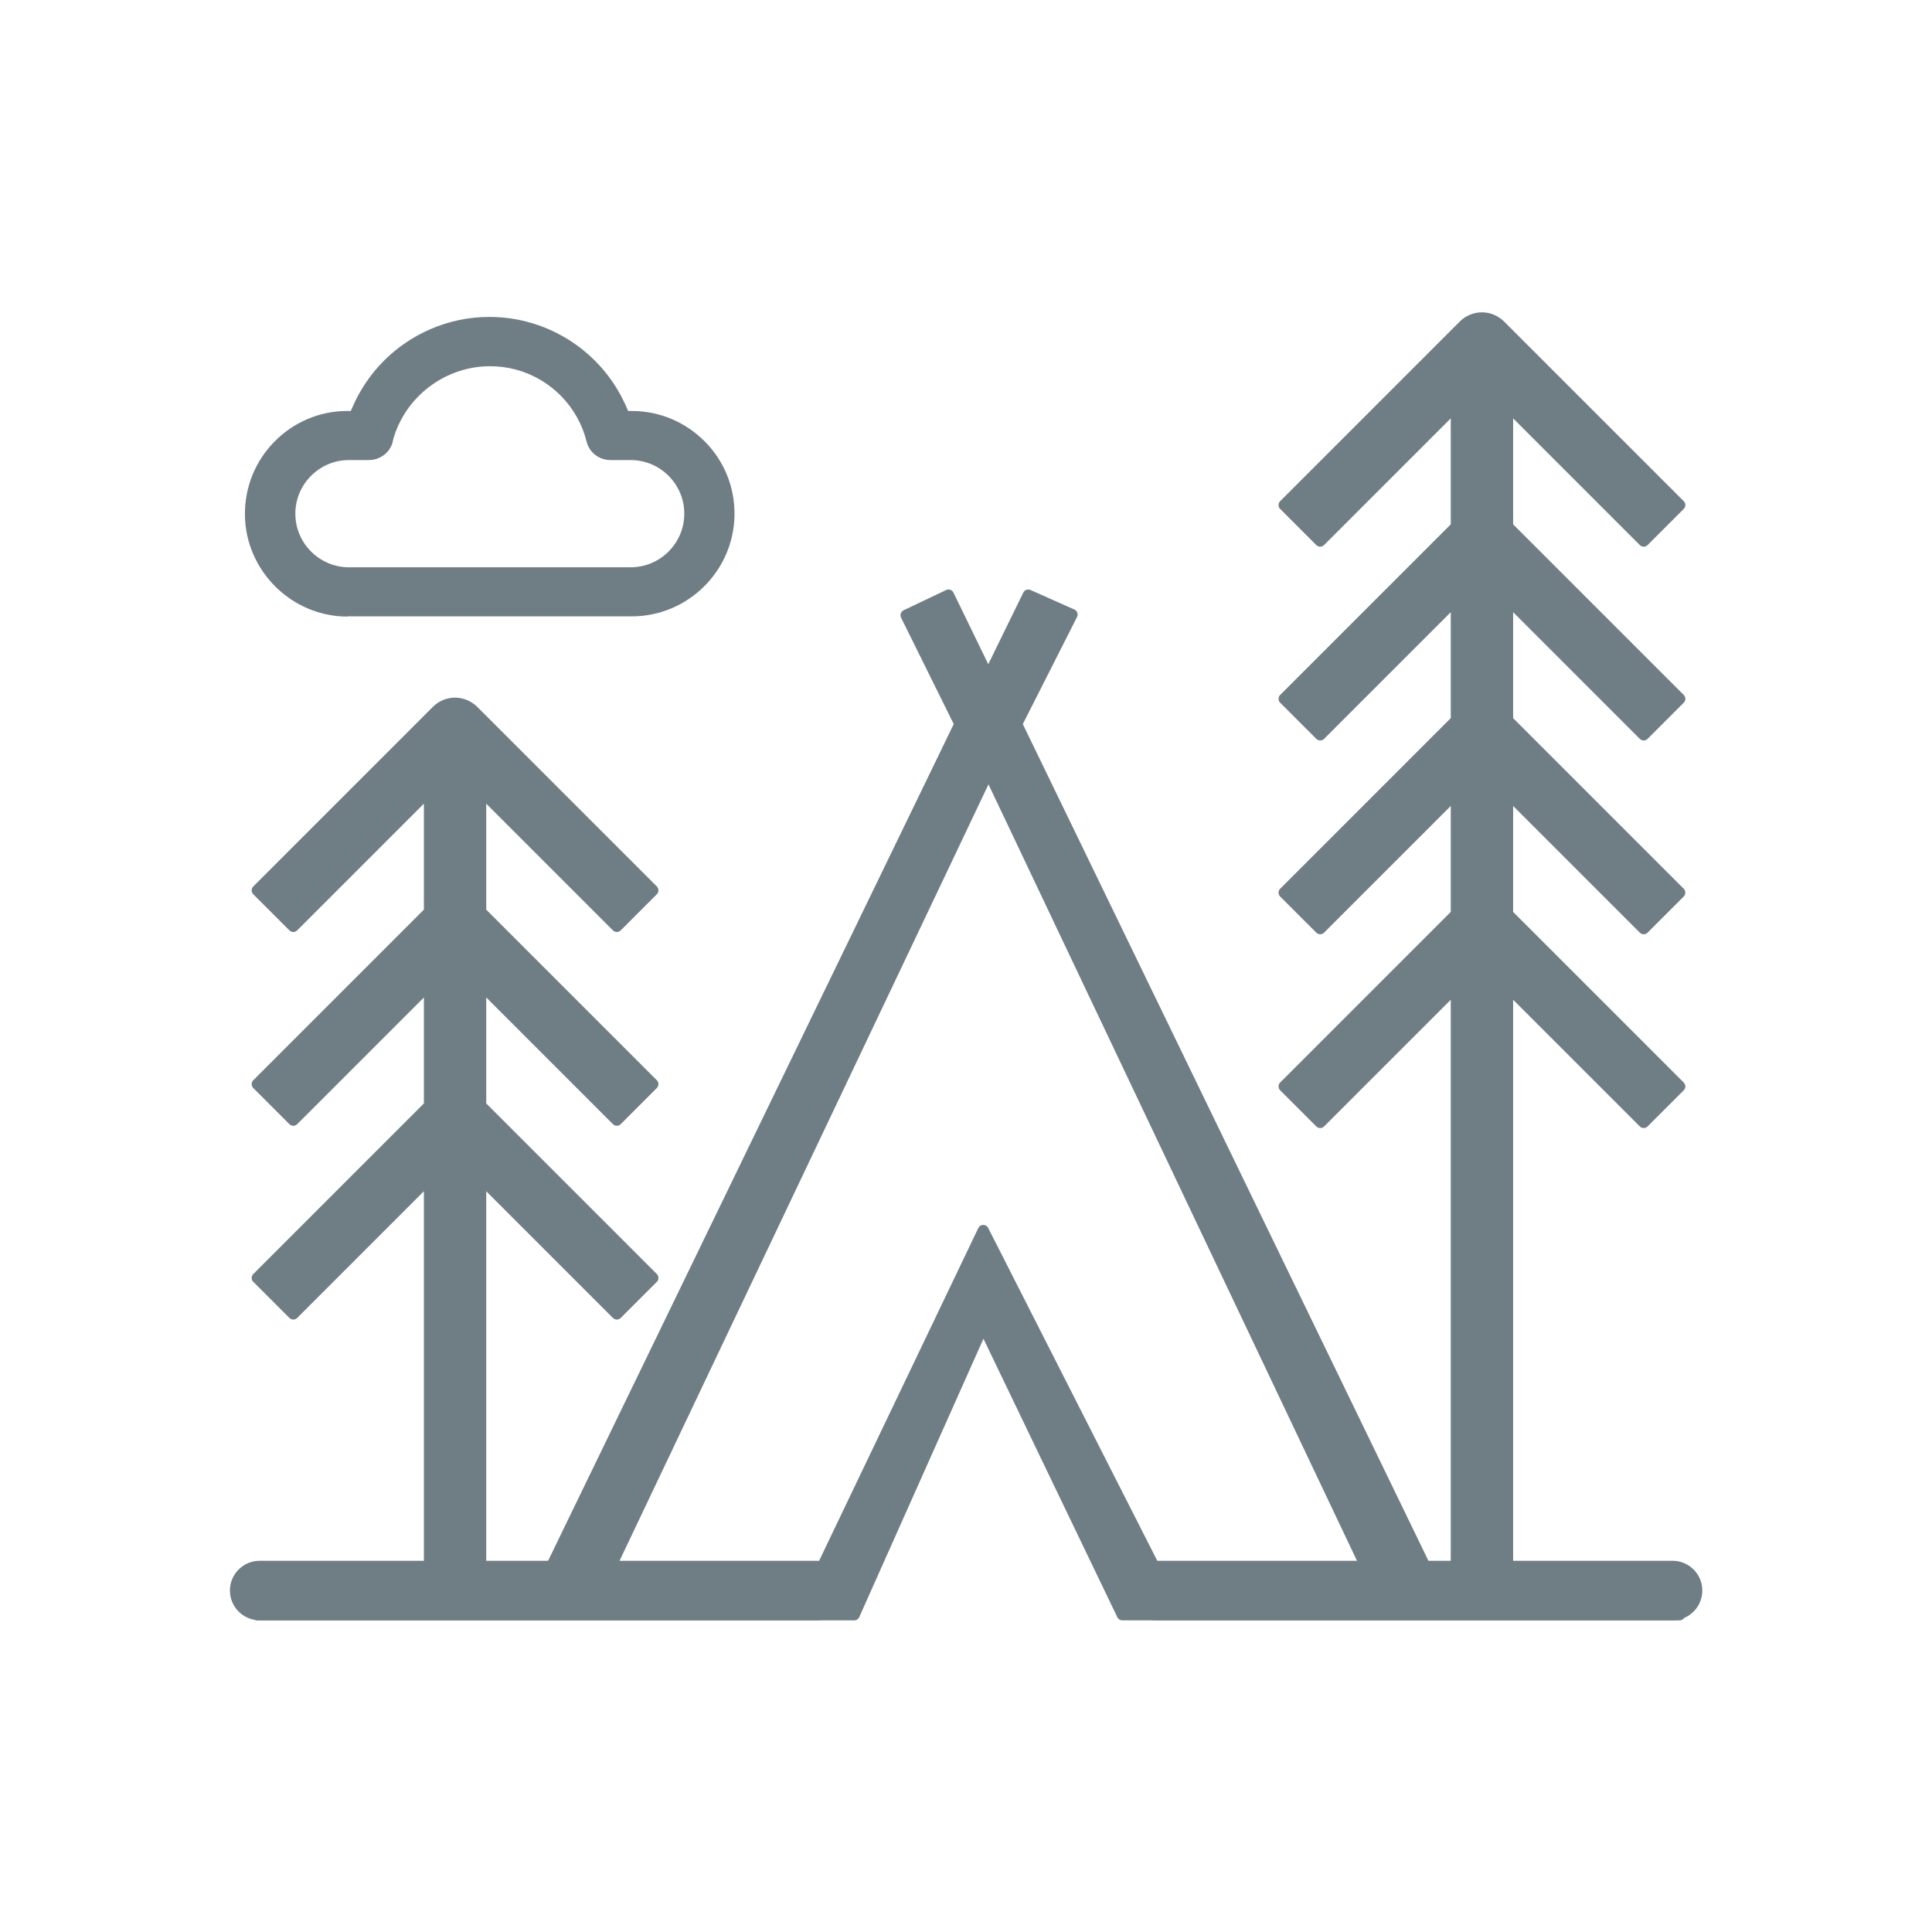 <?xml version="1.0" encoding="utf-8"?>
<!-- Generator: Adobe Illustrator 23.1.1, SVG Export Plug-In . SVG Version: 6.00 Build 0)  -->
<svg version="1.1" id="Ebene_1" xmlns="http://www.w3.org/2000/svg" xmlns:xlink="http://www.w3.org/1999/xlink" x="0px" y="0px"
	 viewBox="0 0 85.04 85.04" style="enable-background:new 0 0 85.04 85.04;" xml:space="preserve">
<style type="text/css">
	.st0{clip-path:url(#SVGID_2_);fill:#6f7e85;stroke:#6f7e85;stroke-width:0.485;stroke-linejoin:round;stroke-miterlimit:10;}
	.st1{clip-path:url(#SVGID_4_);fill:#6f7e85;stroke:none;}
	.st2{clip-path:url(#SVGID_6_);}
	.st3{clip-path:url(#SVGID_8_);fill:#6f7e85;stroke:#6f7e85;stroke-width:0.485;stroke-linejoin:round;stroke-miterlimit:10;}
	.st4{clip-path:url(#SVGID_10_);}
	.st5{clip-path:url(#SVGID_12_);fill:#6f7e85;stroke:#6f7e85;stroke-width:0.485;stroke-linejoin:round;stroke-miterlimit:10;}
	.st6{clip-path:url(#SVGID_14_);fill:#6f7e85;stroke:#6f7e85;stroke-width:2.619;stroke-linecap:round;stroke-linejoin:round;}
	.st7{clip-path:url(#SVGID_16_);fill:#6f7e85;stroke:#6f7e85;stroke-width:2.619;stroke-linecap:round;stroke-linejoin:round;}
	.st8{fill:#6f7e85;stroke:#6f7e85;}
</style>
<g>
	<path clas="st8" d="M43.51,33.96l16.65,35.06h-9.32l-7.55-14.85l-7.11,14.86h-9.32L43.51,33.96z M43.49,29.79l-1.75-3.6l-1.87,0.89l2.37,4.79
		L24.24,69.02H11.32v2.06H37.6l5.69-12.73l6.12,12.73h24.52v-2.06H62.76L44.76,31.88l2.44-4.82l-1.94-0.86L43.49,29.79z"/>
	<g>
		<g>
			<defs>
				<rect id="SVGID_1_" x="10.12" y="13.71" width="64.81" height="57.62"/>
			</defs>
			<clipPath id="SVGID_2_">
				<use xlink:href="#SVGID_1_"  style="overflow:visible;"/>
			</clipPath>
			<path class="st0" d="M50.83,69.02h9.32L43.51,33.96L26.85,69.02h9.32l7.11-14.86L50.83,69.02z M49.4,71.08l-6.12-12.73
				L37.6,71.08H11.32v-2.06h12.92l18.01-37.15l-2.37-4.79l1.87-0.89l1.75,3.6l1.76-3.6l1.93,0.86l-2.44,4.82l18.01,37.15h11.17v2.06
				C73.93,71.08,49.4,71.08,49.4,71.08z"/>
		</g>
		<g>
			<defs>
				<rect id="SVGID_3_" x="10.12" y="13.71" width="64.81" height="57.62"/>
			</defs>
			<clipPath id="SVGID_4_">
				<use xlink:href="#SVGID_3_"  style="overflow:visible;"/>
			</clipPath>
			<path class="st1" d="M15.36,20.25c-1.3,0-2.36,1.06-2.36,2.36c0,1.3,1.06,2.36,2.36,2.36h12.4c1.3,0,2.36-1.06,2.36-2.36
				c0-1.3-1.06-2.36-2.36-2.36h-0.89c-0.5,0-0.93-0.33-1.05-0.81c-0.38-1.54-1.57-2.75-3.1-3.17c-0.38-0.1-0.76-0.15-1.15-0.15
				c-1.96,0-3.72,1.32-4.26,3.21l-0.03,0.14c-0.12,0.45-0.55,0.78-1.04,0.78C16.24,20.25,15.36,20.25,15.36,20.25z M15.3,27.14
				c-2.46,0-4.49-2.01-4.52-4.47c-0.01-1.21,0.44-2.35,1.29-3.22c0.84-0.86,1.97-1.35,3.18-1.36h0.19l0.08-0.18
				c0.67-1.54,1.88-2.75,3.42-3.42c0.83-0.36,1.71-0.54,2.6-0.54c2.62,0,4.99,1.56,6.03,3.96l0.08,0.18h0.19
				c1.21,0.01,2.34,0.49,3.19,1.35c0.85,0.86,1.31,2,1.3,3.21c-0.02,2.47-2.05,4.48-4.52,4.48H15.3V27.14z"/>
		</g>
		<g>
			<defs>
				<rect id="SVGID_5_" x="10.12" y="13.71" width="64.81" height="57.62"/>
			</defs>
			<clipPath id="SVGID_6_">
				<use xlink:href="#SVGID_5_"  style="overflow:visible;"/>
			</clipPath>
			<path class="st2" d="M64.1,69.74V43.42l-5.99,5.99l-1.59-1.59l7.58-7.58v-5.35l-5.99,5.99l-1.59-1.59l7.58-7.58v-5.35l-5.99,5.99
				l-1.59-1.59l7.58-7.58v-5.35l-5.99,5.99l-1.59-1.59l7.91-7.91c0.21-0.21,0.5-0.33,0.8-0.33s0.58,0.12,0.8,0.33l7.91,7.91
				l-1.59,1.59l-5.99-5.99v5.35l7.58,7.58l-1.59,1.59l-5.99-5.99v5.35l7.58,7.58l-1.59,1.59l-5.99-5.99v5.35l7.58,7.58l-1.59,1.59
				l-5.99-5.99v26.33H64.1V69.74z"/>
		</g>
		<g>
			<defs>
				<rect id="SVGID_7_" x="10.12" y="13.71" width="64.81" height="57.62"/>
			</defs>
			<clipPath id="SVGID_8_">
				<use xlink:href="#SVGID_7_"  style="overflow:visible;"/>
			</clipPath>
			<path class="st3" d="M64.1,69.74V43.42l-5.99,5.99l-1.59-1.59l7.58-7.58v-5.35l-5.99,5.99l-1.59-1.59l7.58-7.58v-5.35l-5.99,5.99
				l-1.59-1.59l7.58-7.58v-5.35l-5.99,5.99l-1.59-1.59l7.91-7.91c0.21-0.21,0.5-0.33,0.8-0.33s0.58,0.12,0.8,0.33l7.91,7.91
				l-1.59,1.59l-5.99-5.99v5.35l7.58,7.58l-1.59,1.59l-5.99-5.99v5.35l7.58,7.58l-1.59,1.59l-5.99-5.99v5.35l7.58,7.58l-1.59,1.59
				l-5.99-5.99v26.33H64.1V69.74z"/>
		</g>
		<g>
			<defs>
				<rect id="SVGID_9_" x="10.12" y="13.71" width="64.81" height="57.62"/>
			</defs>
			<clipPath id="SVGID_10_">
				<use xlink:href="#SVGID_9_"  style="overflow:visible;"/>
			</clipPath>
			<path class="st4" d="M18.9,70V51.85l-5.99,5.99l-1.59-1.59l7.58-7.58v-5.35l-5.99,5.99l-1.59-1.59l7.58-7.58v-5.35l-5.99,5.99
				l-1.59-1.59l7.91-7.91c0.21-0.21,0.5-0.33,0.8-0.33s0.58,0.12,0.8,0.33l7.91,7.91l-1.59,1.59l-5.99-5.99v5.35l7.58,7.58
				l-1.59,1.59l-5.99-5.99v5.35l7.58,7.58l-1.59,1.59l-5.99-5.99V70H18.9z"/>
		</g>
		<g>
			<defs>
				<rect id="SVGID_11_" x="10.12" y="13.71" width="64.81" height="57.62"/>
			</defs>
			<clipPath id="SVGID_12_">
				<use xlink:href="#SVGID_11_"  style="overflow:visible;"/>
			</clipPath>
			<path class="st5" d="M18.9,70V51.85l-5.99,5.99l-1.59-1.59l7.58-7.58v-5.35l-5.99,5.99l-1.59-1.59l7.58-7.58v-5.35l-5.99,5.99
				l-1.59-1.59l7.91-7.91c0.21-0.21,0.5-0.33,0.8-0.33s0.58,0.12,0.8,0.33l7.91,7.91l-1.59,1.59l-5.99-5.99v5.35l7.58,7.58
				l-1.59,1.59l-5.99-5.99v5.35l7.58,7.58l-1.59,1.59l-5.99-5.99V70H18.9z"/>
		</g>
		<g>
			<defs>
				<rect id="SVGID_13_" x="10.12" y="13.71" width="64.81" height="57.62"/>
			</defs>
			<clipPath id="SVGID_14_">
				<use xlink:href="#SVGID_13_"  style="overflow:visible;"/>
			</clipPath>
			<line class="st6" x1="35.94" y1="70.01" x2="11.43" y2="70.01"/>
		</g>
		<g>
			<defs>
				<rect id="SVGID_15_" x="10.12" y="13.71" width="64.81" height="57.62"/>
			</defs>
			<clipPath id="SVGID_16_">
				<use xlink:href="#SVGID_15_"  style="overflow:visible;"/>
			</clipPath>
			<line class="st7" x1="73.62" y1="70.01" x2="50.88" y2="70.01"/>
		</g>
	</g>
</g>
</svg>